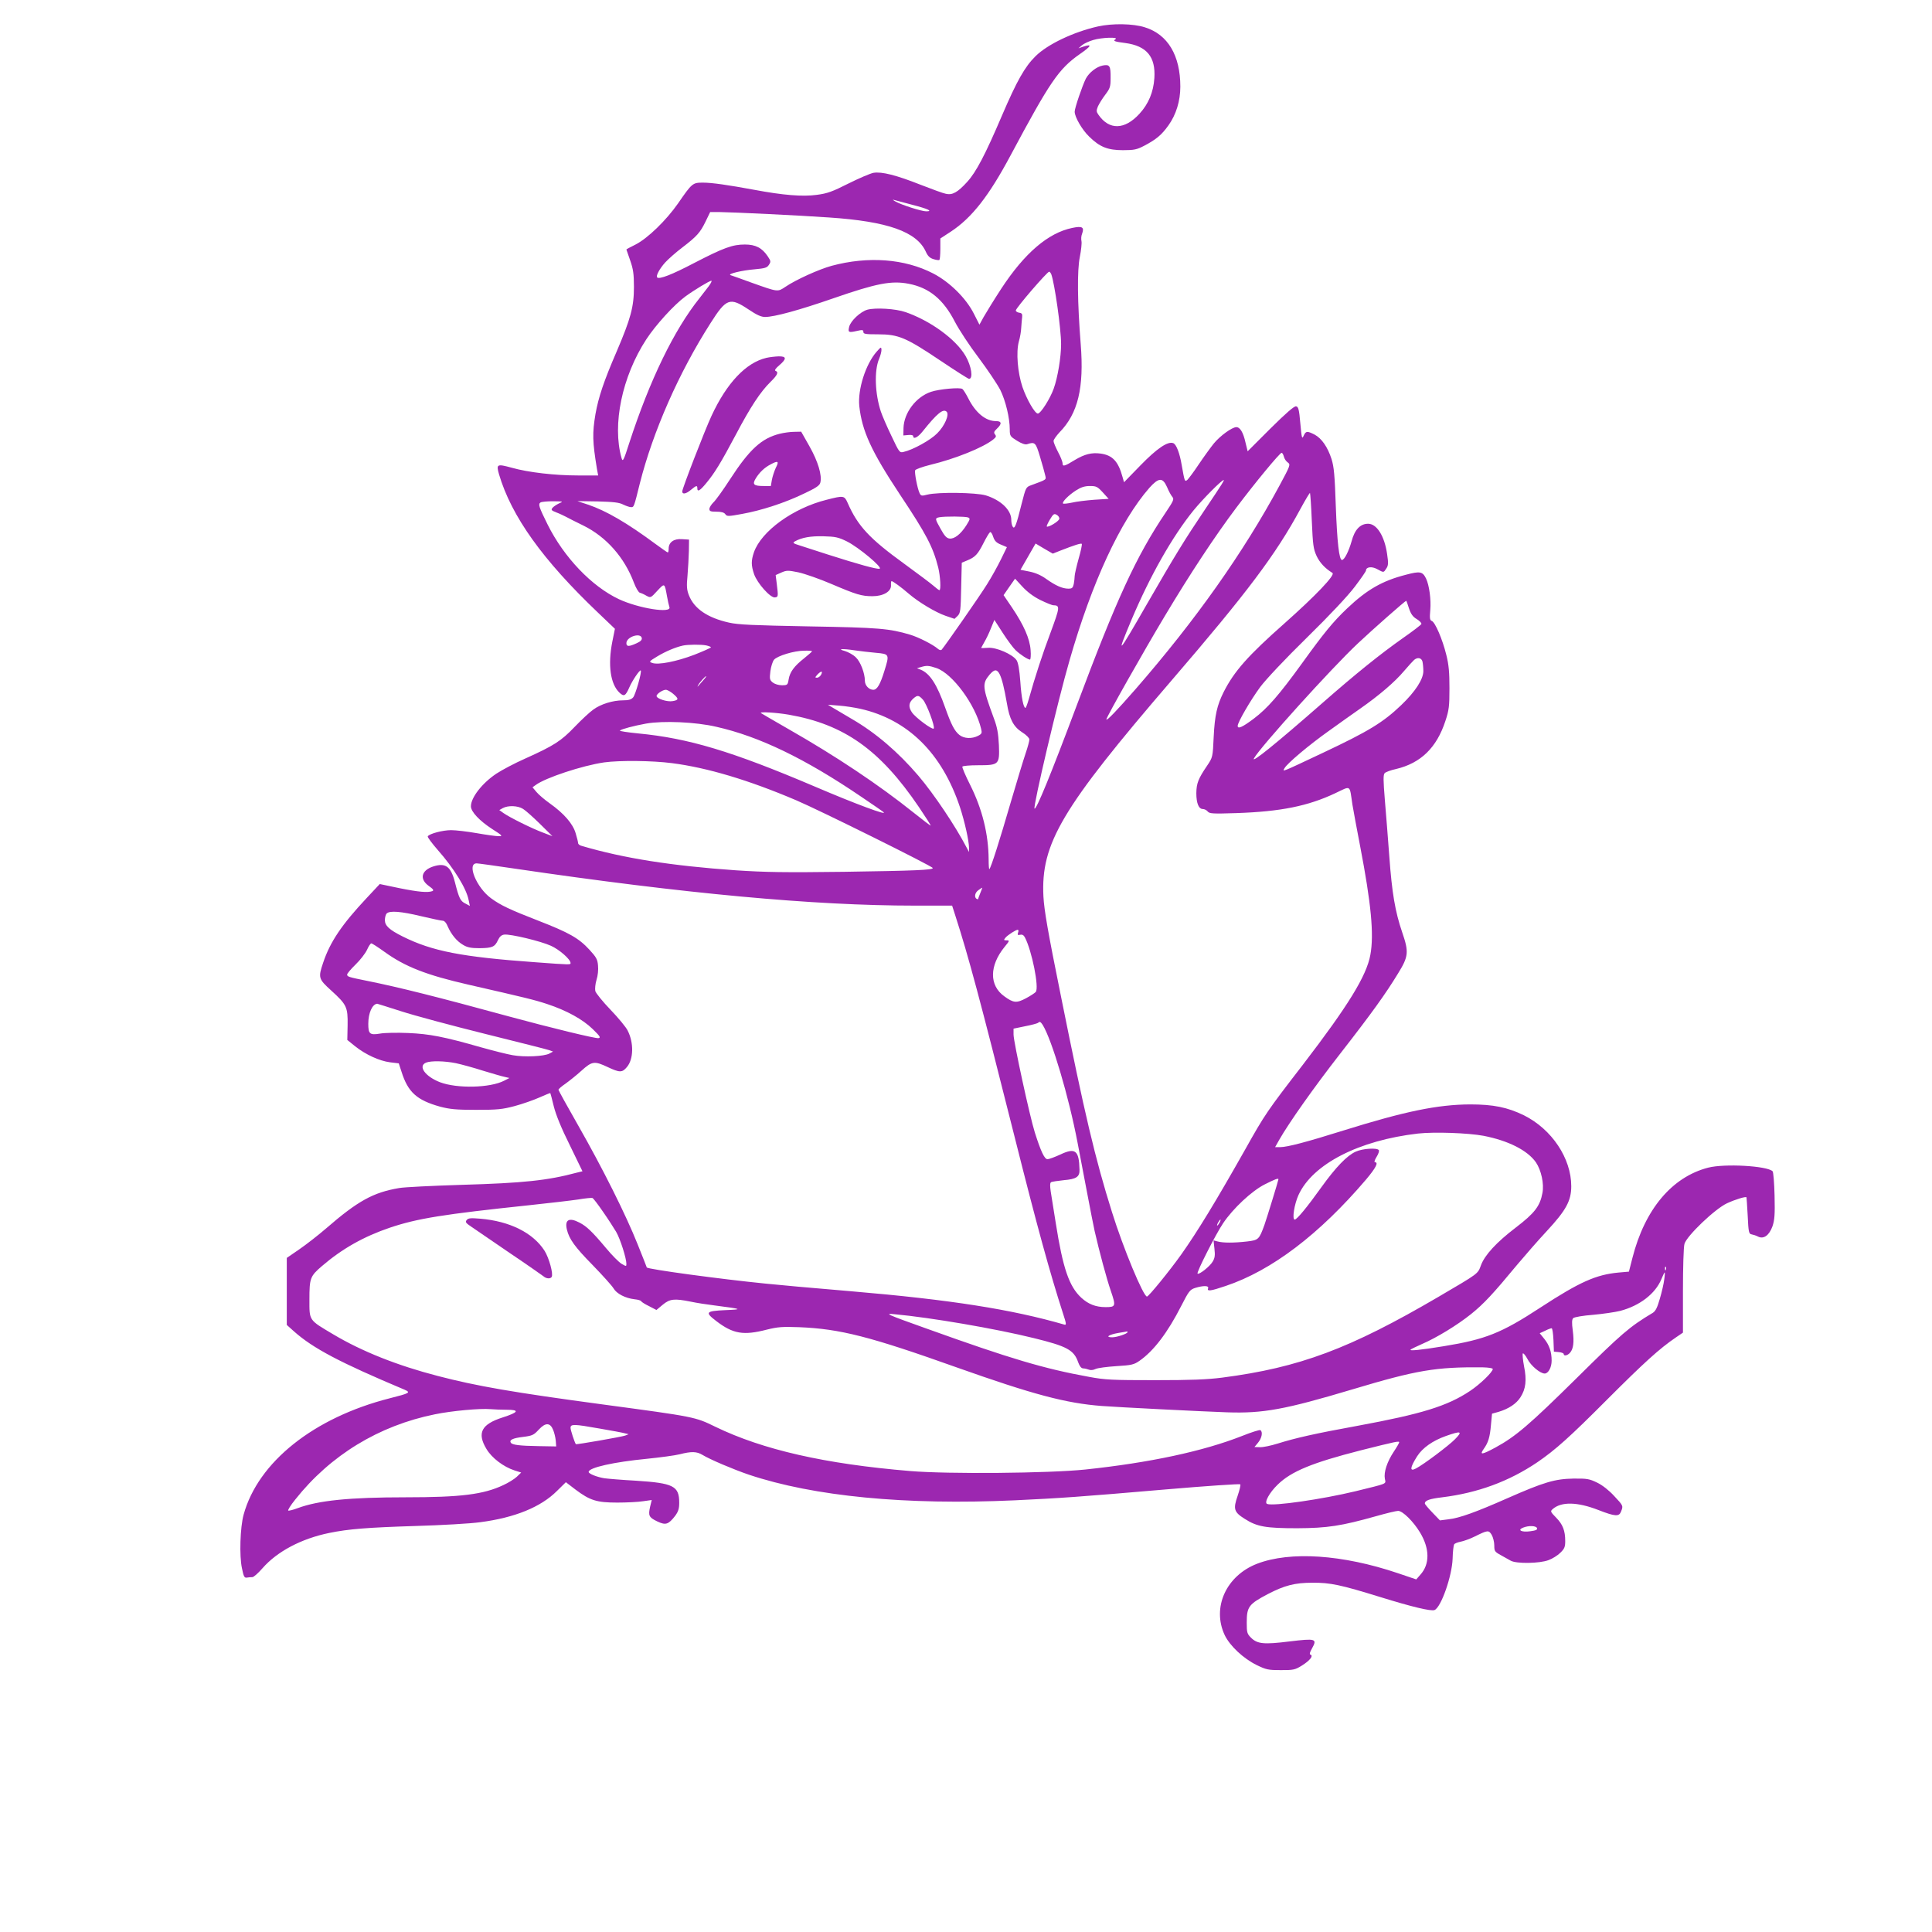 <?xml version="1.0" standalone="no"?>
<!DOCTYPE svg PUBLIC "-//W3C//DTD SVG 20010904//EN"
 "http://www.w3.org/TR/2001/REC-SVG-20010904/DTD/svg10.dtd">
<svg version="1.0" xmlns="http://www.w3.org/2000/svg"
 width="1280pt" height="1280pt" viewBox="0 0 1280 1280"
 preserveAspectRatio="xMidYMid meet">
<g transform="translate(0,1280) scale(0.1,-0.1)"
fill="#9c27b0" stroke="none">
<path d="M7275 12625 c-162 -36 -336 -119 -415 -198 -71 -70 -124 -165 -221
-391 -111 -260 -172 -377 -232 -442 -62 -68 -97 -88 -140 -78 -18 3 -93 31
-168 60 -162 64 -257 88 -312 79 -21 -4 -96 -36 -166 -71 -107 -54 -140 -66
-210 -75 -93 -13 -225 -2 -411 33 -179 33 -283 48 -343 48 -68 0 -72 -3 -165
-138 -79 -113 -201 -231 -281 -272 -34 -17 -61 -31 -61 -33 0 -1 11 -33 25
-72 20 -57 25 -89 25 -176 0 -132 -21 -209 -115 -429 -84 -194 -120 -301 -140
-414 -21 -126 -20 -181 10 -363 l8 -43 -135 0 c-151 0 -327 20 -437 51 -99 27
-104 24 -85 -43 82 -278 289 -568 657 -918 l111 -106 -17 -84 c-31 -156 -13
-282 47 -339 30 -28 40 -23 66 36 20 46 69 117 75 111 9 -8 -35 -161 -50 -178
-13 -15 -31 -20 -68 -20 -67 0 -147 -25 -196 -61 -23 -16 -79 -68 -124 -115
-90 -94 -137 -124 -328 -210 -68 -30 -153 -75 -191 -100 -94 -63 -168 -158
-168 -216 0 -36 57 -96 140 -150 69 -44 73 -48 44 -48 -18 0 -83 9 -145 20
-63 11 -139 20 -170 20 -55 0 -144 -23 -155 -41 -3 -5 27 -45 66 -90 108 -122
191 -257 205 -333 l8 -38 -30 16 c-33 16 -42 35 -69 141 -27 105 -62 131 -145
104 -78 -26 -91 -83 -29 -128 31 -22 36 -30 24 -35 -30 -11 -90 -6 -219 20
l-129 27 -88 -94 c-163 -174 -241 -289 -287 -427 -34 -100 -31 -108 54 -185
102 -93 110 -109 108 -230 l-2 -97 52 -42 c69 -55 161 -97 231 -106 l58 -7 18
-55 c43 -137 102 -189 256 -232 65 -17 107 -21 239 -21 140 0 172 3 255 25 52
14 126 40 164 57 38 17 70 30 72 29 1 -2 12 -41 23 -88 14 -56 50 -145 106
-257 l84 -173 -37 -9 c-194 -52 -351 -69 -767 -81 -192 -6 -377 -15 -410 -21
-172 -29 -274 -85 -485 -268 -52 -45 -132 -107 -177 -138 l-83 -57 0 -222 0
-222 48 -43 c126 -112 304 -206 732 -386 43 -19 36 -23 -98 -57 -503 -128
-872 -422 -968 -771 -23 -84 -29 -273 -11 -355 11 -55 16 -65 33 -62 10 2 26
3 36 3 9 0 39 27 67 59 97 111 257 196 443 234 127 26 253 36 573 46 171 5
363 16 427 25 229 30 401 100 508 207 l59 58 64 -49 c96 -72 140 -86 277 -86
63 0 140 4 171 9 l57 8 -11 -45 c-13 -59 -8 -70 48 -97 55 -26 73 -21 118 37
21 29 27 47 27 87 0 111 -38 130 -287 146 -92 5 -186 13 -208 16 -50 8 -105
30 -105 42 0 29 168 66 385 87 88 9 186 22 218 30 78 20 113 19 151 -4 49 -30
204 -96 307 -131 430 -144 1038 -203 1762 -170 299 14 429 23 999 72 268 23
491 38 495 34 4 -3 -4 -37 -17 -75 -31 -89 -25 -109 47 -154 81 -52 139 -62
348 -62 199 1 291 15 522 80 67 19 133 35 146 35 30 0 101 -70 145 -143 64
-106 66 -209 3 -279 l-28 -32 -124 42 c-365 123 -711 146 -930 62 -205 -79
-301 -290 -215 -473 34 -71 123 -155 213 -199 62 -30 76 -33 159 -33 83 0 94
2 139 30 53 33 78 65 58 72 -9 3 -6 15 10 43 35 63 24 66 -150 45 -169 -21
-213 -17 -255 25 -26 26 -28 35 -28 100 0 105 13 122 140 189 110 57 178 75
295 75 119 1 188 -14 450 -95 210 -65 335 -95 359 -86 43 17 116 224 120 341
1 45 6 87 10 94 3 6 23 14 44 18 20 4 62 19 92 34 87 43 93 44 113 11 9 -16
17 -47 17 -70 0 -37 3 -42 41 -63 23 -13 53 -30 68 -38 37 -21 192 -19 251 4
25 9 60 31 77 48 28 27 33 39 33 78 0 69 -16 110 -60 155 -38 39 -40 42 -23
57 57 50 163 48 302 -6 113 -44 138 -45 151 -10 15 38 15 38 -46 103 -34 37
-77 71 -112 88 -52 25 -66 28 -157 27 -123 -2 -195 -23 -440 -131 -206 -91
-316 -131 -390 -139 l-55 -7 -50 52 c-27 28 -50 55 -50 60 0 20 31 31 115 41
235 29 442 105 630 232 120 82 215 167 465 418 242 242 344 335 453 409 l47
32 0 277 c0 152 4 292 10 311 15 53 202 232 282 269 54 25 125 47 129 39 1 -1
4 -56 8 -122 5 -110 8 -120 26 -123 11 -2 30 -8 43 -15 37 -18 73 8 95 68 14
42 17 76 14 203 -2 84 -8 157 -13 162 -36 36 -318 52 -427 24 -240 -62 -420
-276 -502 -599 l-23 -90 -69 -6 c-149 -14 -257 -62 -516 -231 -261 -171 -366
-212 -642 -257 -152 -25 -231 -33 -219 -22 5 4 38 20 74 36 98 42 235 126 325
198 85 68 148 136 306 327 53 63 141 164 197 224 127 137 162 200 162 297 0
185 -129 378 -314 470 -109 53 -202 72 -356 72 -216 -1 -433 -46 -840 -173
-242 -76 -372 -110 -417 -110 l-35 0 27 48 c67 117 229 346 401 567 215 276
305 402 386 535 70 113 73 142 28 273 -47 137 -68 264 -85 497 -9 118 -22 289
-30 380 -11 134 -11 167 -1 178 7 7 41 20 75 27 164 39 269 141 327 318 24 72
27 98 27 217 0 105 -4 155 -21 222 -25 102 -74 216 -96 224 -13 5 -15 18 -10
73 6 69 -7 164 -28 208 -23 47 -40 50 -134 25 -156 -40 -257 -98 -388 -222
-94 -89 -156 -165 -300 -365 -152 -210 -229 -298 -319 -366 -76 -57 -107 -71
-107 -48 0 24 87 173 149 257 38 51 166 187 309 327 152 149 272 277 318 338
41 54 74 102 74 107 0 24 38 29 73 10 46 -25 43 -25 62 4 13 19 14 35 5 95
-17 119 -68 201 -126 201 -52 0 -89 -39 -109 -115 -19 -67 -48 -125 -64 -125
-19 0 -32 115 -41 357 -7 205 -12 259 -28 311 -26 81 -66 138 -113 163 -50 25
-57 24 -72 -8 -11 -25 -13 -16 -22 82 -8 93 -13 110 -28 113 -12 3 -67 -45
-170 -147 l-151 -151 -14 57 c-15 68 -36 103 -61 103 -28 0 -107 -57 -149
-108 -21 -26 -66 -88 -99 -137 -33 -50 -68 -96 -76 -104 -18 -14 -18 -14 -38
98 -13 79 -36 138 -56 145 -36 14 -108 -35 -217 -147 l-109 -112 -10 35 c-28
103 -66 144 -145 155 -60 8 -106 -4 -170 -42 -68 -42 -82 -46 -82 -24 0 11
-13 45 -30 76 -16 31 -30 64 -30 73 0 9 18 34 39 57 123 125 164 296 141 585
-22 278 -24 488 -6 577 9 45 14 93 11 106 -3 12 -2 34 4 48 16 44 2 53 -65 39
-160 -33 -316 -167 -470 -402 -49 -75 -101 -160 -117 -188 l-28 -51 -37 73
c-52 103 -161 210 -269 266 -189 98 -431 116 -673 51 -84 -23 -237 -92 -306
-139 -53 -35 -47 -36 -224 27 -69 25 -132 48 -140 50 -23 8 75 32 162 39 65 6
80 10 92 29 14 21 13 26 -7 56 -38 57 -81 79 -152 79 -82 0 -140 -21 -337
-123 -147 -77 -230 -109 -244 -95 -10 10 16 58 53 99 21 23 72 68 113 99 98
75 119 99 155 173 l30 62 65 0 c83 -1 530 -22 725 -36 386 -26 579 -94 639
-227 13 -29 27 -42 51 -49 19 -6 36 -8 39 -5 3 3 6 36 6 73 l0 69 69 45 c140
92 253 237 396 505 262 490 319 574 461 673 75 52 82 68 21 48 l-32 -11 23 20
c13 11 47 27 75 35 56 17 172 21 147 5 -18 -11 -7 -16 65 -25 142 -19 202 -91
193 -232 -6 -93 -39 -172 -99 -237 -98 -107 -200 -109 -271 -7 -15 21 -15 28
-4 56 8 17 29 52 49 78 31 41 35 52 35 109 1 82 -6 93 -52 84 -41 -8 -90 -46
-112 -87 -23 -46 -74 -195 -74 -219 0 -35 49 -120 96 -165 70 -69 123 -90 224
-90 74 0 92 4 140 29 80 42 116 72 161 135 51 71 79 162 79 257 0 207 -83 346
-235 393 -78 25 -214 27 -310 6z m-1234 -1181 c109 -28 142 -44 95 -44 -31 0
-166 43 -205 66 -14 8 -19 13 -10 10 9 -2 63 -17 120 -32z m924 -461 c22 -60
65 -360 65 -463 0 -85 -22 -220 -49 -295 -23 -65 -86 -165 -105 -165 -20 0
-74 95 -102 176 -32 96 -43 230 -24 301 8 26 15 68 16 93 2 25 4 56 6 70 2 19
-2 26 -19 28 -13 2 -23 9 -23 15 0 16 208 257 221 257 4 0 10 -8 14 -17z
m-2270 -80 c-16 -21 -43 -56 -61 -79 -168 -210 -329 -541 -465 -959 -38 -119
-43 -127 -51 -100 -63 221 3 540 164 787 62 95 184 229 259 284 59 43 160 104
172 104 5 0 -3 -17 -18 -37z m1325 17 c136 -26 230 -103 307 -253 26 -50 96
-157 156 -236 60 -80 124 -176 144 -214 35 -71 63 -185 63 -263 0 -42 3 -46
48 -74 31 -19 54 -27 67 -23 52 17 57 12 85 -82 15 -49 30 -104 34 -121 8 -34
15 -29 -93 -69 -34 -12 -35 -16 -62 -121 -35 -142 -47 -173 -59 -154 -6 8 -10
29 -10 46 0 65 -69 131 -169 162 -64 19 -315 23 -387 5 -38 -10 -43 -9 -52 11
-15 33 -34 135 -29 150 3 7 47 23 99 36 167 40 352 115 418 168 20 16 22 22
12 34 -9 12 -7 19 13 38 34 32 32 50 -6 50 -69 0 -136 55 -185 153 -15 29 -32
56 -38 60 -16 12 -156 -1 -208 -19 -99 -33 -179 -139 -182 -239 l-1 -50 33 3
c18 2 32 -1 32 -7 0 -24 31 -9 62 30 96 120 137 154 160 131 19 -19 -14 -95
-63 -143 -44 -45 -160 -109 -222 -123 -27 -7 -29 -4 -81 106 -30 62 -61 134
-70 161 -39 118 -45 270 -12 349 9 21 16 48 16 60 -1 21 -3 21 -32 -12 -73
-83 -126 -250 -115 -360 18 -165 79 -299 269 -586 176 -264 220 -349 254 -484
14 -57 19 -150 8 -150 -4 0 -21 13 -38 28 -18 16 -105 81 -194 146 -232 168
-309 251 -376 404 -22 49 -26 50 -139 21 -222 -55 -433 -208 -482 -348 -19
-56 -19 -86 1 -145 21 -60 108 -158 138 -154 22 3 23 4 12 92 l-7 56 38 17
c35 15 44 15 113 1 41 -9 139 -43 216 -76 169 -72 202 -82 275 -82 72 0 125
32 122 73 -1 15 1 27 4 27 8 0 65 -41 113 -83 65 -56 178 -124 245 -147 l59
-20 21 20 c18 19 20 35 23 186 l4 166 36 15 c53 22 70 40 108 115 18 36 38 69
43 72 5 4 15 -10 21 -30 9 -27 21 -40 51 -52 l40 -17 -39 -80 c-22 -45 -63
-119 -92 -165 -46 -75 -279 -409 -301 -434 -5 -6 -16 -3 -26 6 -32 28 -127 76
-183 93 -139 41 -205 47 -670 55 -369 7 -469 11 -530 25 -143 32 -232 93 -266
182 -14 35 -16 60 -9 131 4 48 8 121 9 162 l1 75 -47 3 c-54 4 -88 -21 -88
-63 0 -14 -2 -25 -6 -25 -3 0 -39 25 -81 56 -189 140 -327 220 -448 261 l-70
23 135 -2 c105 -3 143 -7 169 -21 19 -9 42 -17 52 -17 19 0 19 -1 58 157 87
344 259 735 469 1063 104 164 128 172 251 90 55 -37 84 -50 110 -50 61 0 226
45 456 125 283 98 381 117 495 95z m2486 -1145 c3 -14 15 -32 26 -39 19 -14
17 -19 -55 -153 -240 -445 -555 -891 -953 -1348 -125 -143 -194 -215 -194
-201 0 14 248 453 388 686 167 279 329 525 474 718 125 166 287 362 299 362 5
0 11 -11 15 -25z m-774 -202 c11 -27 27 -56 35 -65 13 -15 8 -26 -45 -105
-194 -288 -324 -571 -587 -1273 -174 -464 -270 -698 -281 -687 -11 11 154 714
232 982 149 519 336 922 529 1143 62 69 88 70 117 5z m361 17 c-10 -16 -61
-94 -114 -172 -128 -190 -197 -302 -379 -618 -197 -343 -208 -355 -103 -105
123 291 270 550 410 723 64 78 187 202 201 202 2 0 -4 -13 -15 -30z m-787 -52
l39 -43 -95 -6 c-52 -4 -119 -12 -148 -19 -29 -6 -56 -9 -59 -6 -9 9 36 55 86
87 33 21 57 29 92 29 42 0 50 -4 85 -42z m1385 -188 c7 -160 10 -186 32 -234
21 -44 55 -81 105 -112 20 -13 -113 -152 -318 -334 -243 -215 -333 -317 -403
-455 -44 -88 -59 -154 -66 -297 -6 -135 -7 -136 -43 -190 -60 -88 -71 -118
-72 -183 0 -67 16 -105 43 -105 10 0 25 -7 32 -16 12 -15 34 -16 190 -11 296
10 476 47 656 132 106 50 93 59 113 -75 7 -41 30 -167 52 -280 72 -375 92
-581 67 -716 -25 -139 -147 -337 -447 -728 -237 -307 -252 -329 -382 -561
-196 -347 -315 -542 -423 -695 -79 -111 -217 -280 -228 -280 -24 0 -158 322
-232 560 -111 353 -181 649 -337 1425 -88 434 -112 574 -117 665 -18 352 120
584 849 1432 501 582 691 835 853 1135 33 61 62 109 64 107 2 -2 8 -85 12
-184z m-4987 115 c-17 -8 -36 -21 -43 -29 -12 -14 -8 -18 25 -31 22 -8 50 -22
64 -29 14 -8 66 -34 115 -58 152 -75 272 -211 335 -379 13 -34 30 -63 39 -66
9 -2 29 -11 44 -20 28 -15 29 -14 72 33 49 52 48 53 64 -36 5 -30 13 -63 16
-72 17 -44 -203 -9 -334 52 -181 85 -365 278 -473 495 -57 115 -64 135 -47
146 8 5 46 8 84 8 67 -1 69 -1 39 -14z m3314 -103 c-3 -16 -74 -59 -83 -50 -2
2 7 23 21 46 22 37 28 41 45 31 11 -6 19 -18 17 -27z m-605 10 c16 -7 15 -11
-11 -53 -37 -58 -79 -91 -111 -87 -19 2 -33 17 -58 62 -39 69 -40 73 -10 79
37 7 171 6 190 -1z m-802 -159 c78 -39 242 -176 216 -181 -19 -4 -139 29 -342
94 -77 25 -162 52 -189 61 -42 13 -46 17 -30 26 46 26 104 36 189 34 79 -2 99
-6 156 -34z m1414 -61 c95 37 136 50 142 45 3 -4 -6 -48 -21 -99 -14 -51 -26
-103 -26 -114 0 -12 -3 -36 -6 -53 -6 -26 -11 -31 -36 -31 -39 0 -84 20 -146
64 -33 24 -71 41 -111 49 l-60 12 50 87 50 87 57 -34 57 -33 50 20z m-133
-327 c39 -19 78 -35 87 -35 45 -1 43 -13 -17 -176 -55 -146 -105 -299 -146
-446 -9 -32 -19 -58 -22 -58 -13 0 -27 67 -34 173 -6 81 -14 126 -25 143 -26
39 -135 87 -190 82 -25 -2 -45 -2 -45 -1 0 1 10 18 21 38 12 20 32 61 44 92
l23 56 56 -87 c31 -48 69 -99 84 -113 30 -29 82 -63 96 -63 4 0 7 28 4 63 -5
75 -45 166 -124 283 l-55 81 38 55 38 54 48 -52 c32 -35 73 -66 119 -89z
m2443 -56 c13 -38 26 -56 52 -71 18 -11 32 -26 30 -32 -2 -6 -57 -48 -123 -94
-150 -106 -306 -231 -532 -429 -307 -269 -475 -405 -454 -367 41 74 514 598
689 762 101 95 311 280 320 282 1 0 9 -23 18 -51z m-5083 -196 c2 -13 -8 -23
-35 -35 -50 -23 -67 -23 -67 1 0 42 94 72 102 34z m427 -49 c17 -4 31 -9 31
-13 0 -3 -49 -25 -110 -49 -118 -45 -240 -69 -279 -54 -23 8 -21 10 35 44 55
33 122 61 169 71 32 7 120 8 154 1z m986 -33 c33 -5 95 -12 138 -16 90 -8 91
-9 56 -121 -27 -88 -48 -124 -73 -124 -29 0 -56 29 -56 60 0 50 -29 126 -60
155 -17 17 -50 35 -73 42 -54 14 -17 17 68 4z m-285 -6 c0 -2 -23 -23 -52 -46
-66 -52 -95 -91 -103 -140 -6 -37 -8 -39 -45 -39 -22 0 -47 8 -60 18 -21 17
-22 24 -16 75 4 31 15 65 24 76 22 26 134 60 200 60 28 1 52 -1 52 -4z m4044
-67 c3 -13 6 -41 6 -64 0 -54 -53 -136 -146 -225 -121 -116 -219 -175 -518
-316 -282 -133 -270 -128 -256 -103 17 32 166 157 296 249 65 47 157 112 204
145 129 90 232 179 291 249 29 34 60 68 68 75 23 19 48 14 55 -10z m-3220 -44
c107 -37 258 -242 296 -402 7 -29 5 -34 -20 -47 -41 -21 -93 -19 -124 6 -32
26 -54 68 -94 181 -54 153 -101 226 -162 251 l-25 10 25 7 c39 12 53 11 104
-6z m419 -41 c15 -30 30 -89 48 -193 17 -105 44 -155 100 -191 28 -17 49 -39
49 -48 0 -10 -11 -51 -25 -92 -14 -41 -59 -189 -100 -329 -72 -248 -129 -427
-140 -438 -3 -3 -5 26 -5 64 -1 167 -42 333 -122 493 -32 63 -55 118 -52 122
3 5 49 9 102 9 141 0 145 4 140 134 -4 77 -11 118 -33 176 -77 209 -79 230
-29 290 32 37 49 38 67 3z m-1183 -3 c-6 -11 -18 -20 -27 -20 -14 0 -14 2 2
20 10 11 22 20 27 20 5 0 4 -9 -2 -20z m-781 -37 c-40 -47 -42 -49 -34 -33 10
19 47 60 53 60 3 0 -5 -12 -19 -27z m-200 -89 c39 -33 39 -42 -2 -49 -36 -7
-107 16 -107 34 0 14 41 41 61 41 10 0 31 -12 48 -26z m1656 -40 c24 -26 82
-180 71 -191 -9 -10 -120 72 -144 107 -25 37 -22 65 10 93 27 23 35 22 63 -9z
m-415 -60 c315 -71 541 -294 660 -652 31 -94 60 -224 60 -269 l0 -28 -16 30
c-74 142 -216 354 -319 475 -134 157 -283 285 -442 377 -45 27 -99 58 -120 71
l-38 23 75 -6 c41 -3 104 -13 140 -21z m-474 -39 c367 -64 605 -233 862 -612
46 -68 81 -123 78 -123 -3 0 -54 39 -113 86 -231 185 -516 375 -828 553 -99
57 -182 105 -184 107 -10 10 104 3 185 -11z m-481 -80 c285 -64 589 -211 960
-463 77 -52 144 -98 149 -103 27 -24 -180 52 -456 170 -550 234 -836 320
-1171 352 -70 7 -124 15 -120 19 12 10 91 31 173 46 113 20 328 11 465 -21z
m-293 -241 c233 -30 506 -111 823 -246 153 -65 905 -438 905 -449 0 -13 -117
-18 -590 -25 -390 -5 -518 -3 -715 10 -428 30 -744 80 -1022 162 -13 3 -23 12
-23 18 0 7 -7 36 -16 65 -18 63 -77 131 -171 198 -34 24 -74 58 -88 75 l-27
32 21 15 c64 48 309 129 454 150 102 14 317 12 449 -5z m-987 -303 c17 -10 67
-55 112 -99 l83 -82 -63 24 c-73 27 -220 100 -261 129 l-28 20 23 13 c35 19
99 17 134 -5z m-54 -396 c1120 -165 1978 -245 2651 -245 l246 0 20 -62 c89
-276 162 -548 391 -1458 153 -609 236 -910 324 -1183 22 -67 23 -77 9 -73
-349 101 -753 165 -1412 221 -341 29 -417 36 -570 51 -291 29 -782 95 -785
107 0 1 -27 70 -60 152 -78 196 -232 504 -394 788 -72 126 -131 233 -131 237
0 5 21 23 46 40 25 18 73 56 106 86 71 64 86 66 175 24 79 -37 95 -37 126 0
45 52 47 162 5 243 -10 21 -61 83 -113 137 -52 54 -97 110 -101 124 -3 14 0
48 8 74 9 27 13 68 10 95 -3 41 -12 56 -57 105 -71 77 -135 113 -338 192 -188
73 -250 102 -314 149 -96 70 -162 231 -95 231 10 0 124 -16 253 -35z m3084
-161 c-8 -20 -15 -38 -15 -41 0 -2 -4 -1 -10 2 -17 11 -11 42 13 58 12 9 23
16 25 16 1 1 -5 -15 -13 -35z m-3705 -154 c69 -16 133 -30 143 -30 11 0 24
-14 33 -37 23 -53 60 -99 102 -123 28 -17 52 -22 109 -22 84 1 101 8 122 53
11 24 24 35 42 37 40 5 241 -43 309 -74 56 -25 130 -90 130 -114 0 -12 6 -13
-235 5 -486 35 -682 73 -878 171 -88 44 -117 71 -117 108 0 17 5 37 12 44 20
20 95 14 228 -18z m3955 -109 c-5 -15 -2 -18 14 -14 13 3 23 -2 31 -17 46 -87
96 -334 72 -362 -6 -7 -35 -26 -65 -42 -62 -33 -83 -31 -143 13 -101 72 -100
203 2 328 33 40 34 43 13 43 -19 0 -20 2 -8 17 15 18 69 53 82 53 5 0 6 -9 2
-19z m-4198 -127 c137 -99 278 -154 558 -218 381 -87 435 -100 520 -128 130
-43 235 -101 302 -166 48 -47 55 -57 38 -60 -22 -3 -317 69 -590 143 -480 131
-732 194 -935 235 -134 27 -140 29 -140 44 0 6 25 36 56 66 31 30 65 74 76 98
10 23 23 42 28 42 5 0 44 -25 87 -56z m111 -394 c86 -28 336 -95 557 -150 221
-55 412 -103 425 -108 l24 -9 -24 -13 c-35 -19 -165 -25 -243 -11 -36 6 -130
30 -209 52 -248 71 -343 89 -483 95 -71 3 -156 2 -188 -4 -67 -11 -77 -2 -77
65 0 71 26 130 59 133 2 0 74 -23 159 -50z m4250 -90 c61 -99 173 -475 231
-780 11 -58 38 -202 61 -320 22 -118 46 -237 52 -265 30 -132 80 -319 108
-399 34 -100 32 -106 -35 -106 -65 0 -114 19 -161 62 -81 75 -122 195 -169
493 -14 88 -29 184 -34 213 -5 36 -5 55 3 60 6 3 44 9 84 13 83 7 106 22 104
70 -3 128 -28 147 -127 100 -37 -17 -75 -31 -85 -31 -20 0 -44 51 -84 177 -34
108 -140 597 -141 648 l0 40 77 16 c43 8 81 19 85 22 11 11 17 8 31 -13z
m-3887 -254 c37 -8 118 -30 180 -50 63 -19 128 -38 144 -41 l30 -7 -35 -18
c-93 -48 -312 -53 -425 -10 -98 38 -148 107 -92 130 33 13 124 11 198 -4z
m6808 -481 c164 -32 291 -96 347 -176 35 -52 55 -142 43 -203 -16 -87 -51
-133 -178 -230 -127 -97 -204 -181 -229 -248 -22 -59 -11 -51 -282 -210 -588
-344 -918 -468 -1432 -535 -102 -13 -207 -17 -448 -17 -281 0 -328 2 -435 22
-298 54 -520 120 -1074 319 -269 96 -284 103 -215 96 241 -22 671 -96 922
-158 221 -54 267 -79 295 -160 10 -27 20 -40 33 -41 10 0 27 -4 37 -8 11 -5
29 -4 45 4 15 7 77 15 139 19 100 6 116 10 152 35 94 65 187 187 277 364 50
98 58 108 92 119 55 17 93 16 86 -2 -9 -22 16 -19 116 15 305 102 621 342 931
706 64 76 84 114 58 114 -6 0 -1 16 11 35 12 19 19 39 15 45 -11 17 -107 11
-153 -10 -58 -26 -132 -103 -227 -235 -95 -133 -163 -215 -177 -215 -19 0 -3
102 25 163 94 205 400 362 792 407 109 12 332 4 434 -15z m-1359 -288 c0 -7
-79 -264 -93 -303 -35 -96 -39 -100 -114 -109 -87 -10 -160 -10 -196 0 l-27 7
6 -55 c5 -44 3 -61 -12 -86 -19 -32 -90 -88 -100 -79 -8 8 121 262 169 333 66
99 192 216 276 258 67 34 91 43 91 34z m-4475 -215 c33 -47 72 -108 87 -133
27 -46 68 -175 68 -212 0 -18 -1 -18 -32 0 -17 10 -63 56 -102 103 -92 110
-130 146 -177 170 -69 36 -99 19 -83 -47 15 -62 52 -114 169 -233 67 -69 130
-139 140 -156 20 -35 78 -65 139 -72 23 -2 42 -8 44 -13 2 -5 26 -20 53 -33
l48 -25 42 35 c47 39 77 42 186 20 37 -8 109 -19 158 -25 185 -24 190 -26 70
-31 -130 -6 -136 -14 -60 -72 112 -86 181 -97 336 -57 73 18 102 20 214 16
271 -11 470 -62 1045 -267 502 -178 721 -237 960 -255 105 -8 656 -36 830 -42
238 -8 382 18 830 152 427 128 553 149 863 146 38 -1 67 -5 67 -11 0 -20 -84
-101 -150 -145 -151 -101 -322 -153 -744 -231 -281 -51 -413 -81 -531 -118
-45 -14 -97 -25 -117 -24 l-37 1 24 29 c25 30 33 72 15 83 -5 3 -60 -14 -122
-39 -257 -101 -611 -177 -1038 -222 -239 -25 -909 -31 -1160 -10 -565 47 -976
141 -1290 293 -135 66 -135 66 -745 148 -595 80 -834 121 -1095 189 -267 69
-503 163 -691 275 -165 98 -159 89 -159 232 0 141 5 154 83 221 134 115 276
195 449 254 184 62 355 89 923 149 132 14 278 31 325 38 47 8 90 12 95 10 6
-2 37 -43 70 -91z m4085 -72 c-6 -11 -13 -20 -16 -20 -2 0 0 9 6 20 6 11 13
20 16 20 2 0 0 -9 -6 -20z m2957 -312 c-3 -8 -6 -5 -6 6 -1 11 2 17 5 13 3 -3
4 -12 1 -19z m-11 -65 c-3 -26 -16 -83 -29 -127 -17 -59 -28 -82 -47 -94 -154
-92 -206 -137 -505 -433 -312 -308 -403 -386 -537 -459 -89 -48 -107 -51 -79
-11 31 43 42 78 49 161 l7 74 43 12 c67 20 117 53 145 96 36 56 43 114 24 207
-8 42 -11 80 -8 84 4 4 18 -13 31 -37 22 -44 84 -96 114 -96 24 0 46 41 46 85
0 58 -15 103 -49 145 l-30 37 35 16 c19 10 39 17 44 17 5 0 10 -35 12 -77 l3
-78 33 -3 c17 -2 32 -7 32 -13 0 -15 26 -10 42 9 22 25 28 69 18 147 -7 51 -6
73 3 82 7 7 66 17 132 22 66 6 147 18 179 26 130 34 233 114 273 210 10 25 20
45 22 45 2 0 1 -21 -3 -47z m-3556 -349 c0 -10 -70 -34 -102 -34 -48 0 -22 18
42 29 30 5 56 9 58 10 1 0 2 -1 2 -5z m-4113 -514 c88 0 79 -17 -27 -51 -141
-45 -171 -103 -107 -209 35 -59 112 -118 186 -142 l44 -14 -29 -28 c-16 -15
-56 -40 -89 -55 -131 -62 -280 -81 -647 -81 -374 0 -579 -21 -716 -72 -29 -11
-57 -18 -62 -16 -5 2 15 35 46 73 233 294 554 490 926 565 112 23 299 40 367
34 24 -2 73 -4 108 -4z m308 -134 c7 -17 15 -49 17 -70 l3 -39 -115 2 c-127 2
-177 8 -186 23 -11 18 13 30 81 38 62 8 71 12 105 49 44 47 75 47 95 -3z m310
9 c77 -13 151 -27 165 -31 l25 -6 -23 -9 c-25 -9 -324 -61 -327 -57 -9 14 -35
93 -35 108 0 26 21 26 195 -5z m5665 -70 c-41 -42 -207 -167 -259 -194 -43
-23 -40 5 8 81 36 56 103 103 190 134 102 36 113 32 61 -21z m-370 -21 c0 -4
-16 -32 -36 -62 -44 -66 -67 -136 -59 -179 7 -37 24 -29 -195 -83 -220 -53
-543 -100 -585 -84 -21 9 15 75 70 128 90 88 229 145 550 227 238 60 255 63
255 53z m913 -568 c4 -11 -7 -16 -45 -21 -57 -8 -88 8 -47 24 37 15 86 13 92
-3z"/>
<path d="M5746 10748 c-45 -13 -110 -73 -120 -113 -9 -37 -4 -40 49 -28 39 9
45 8 45 -6 0 -14 15 -16 98 -16 134 0 184 -21 409 -172 101 -68 188 -123 193
-123 29 0 16 85 -23 152 -65 111 -231 232 -397 290 -66 23 -200 31 -254 16z"/>
<path d="M5077 10429 c-135 -32 -262 -166 -363 -384 -46 -99 -194 -482 -194
-501 0 -21 25 -17 58 11 35 29 42 31 42 10 0 -26 17 -17 58 33 56 67 97 134
197 322 98 186 163 284 230 350 46 45 55 65 33 73 -8 3 1 17 25 37 50 43 49
60 -5 59 -24 -1 -60 -5 -81 -10z"/>
<path d="M5165 9926 c-119 -30 -199 -102 -328 -301 -46 -71 -96 -141 -111
-154 -14 -14 -26 -33 -26 -43 0 -15 8 -18 46 -18 32 0 51 -5 59 -16 11 -16 19
-16 111 1 128 23 283 73 411 135 81 38 104 54 108 73 12 48 -15 139 -72 240
l-55 97 -47 -1 c-25 0 -68 -6 -96 -13z m-25 -225 c-10 -22 -22 -58 -26 -80
l-7 -41 -46 0 c-68 0 -79 10 -53 52 25 40 57 70 97 91 50 27 58 22 35 -22z"/>
<path d="M3092 4717 c-11 -13 -6 -20 30 -44 24 -17 138 -94 253 -173 116 -78
217 -149 226 -156 18 -16 45 -18 54 -4 12 19 -17 125 -47 173 -76 119 -231
197 -428 213 -61 5 -78 4 -88 -9z"/>
</g>
</svg>
